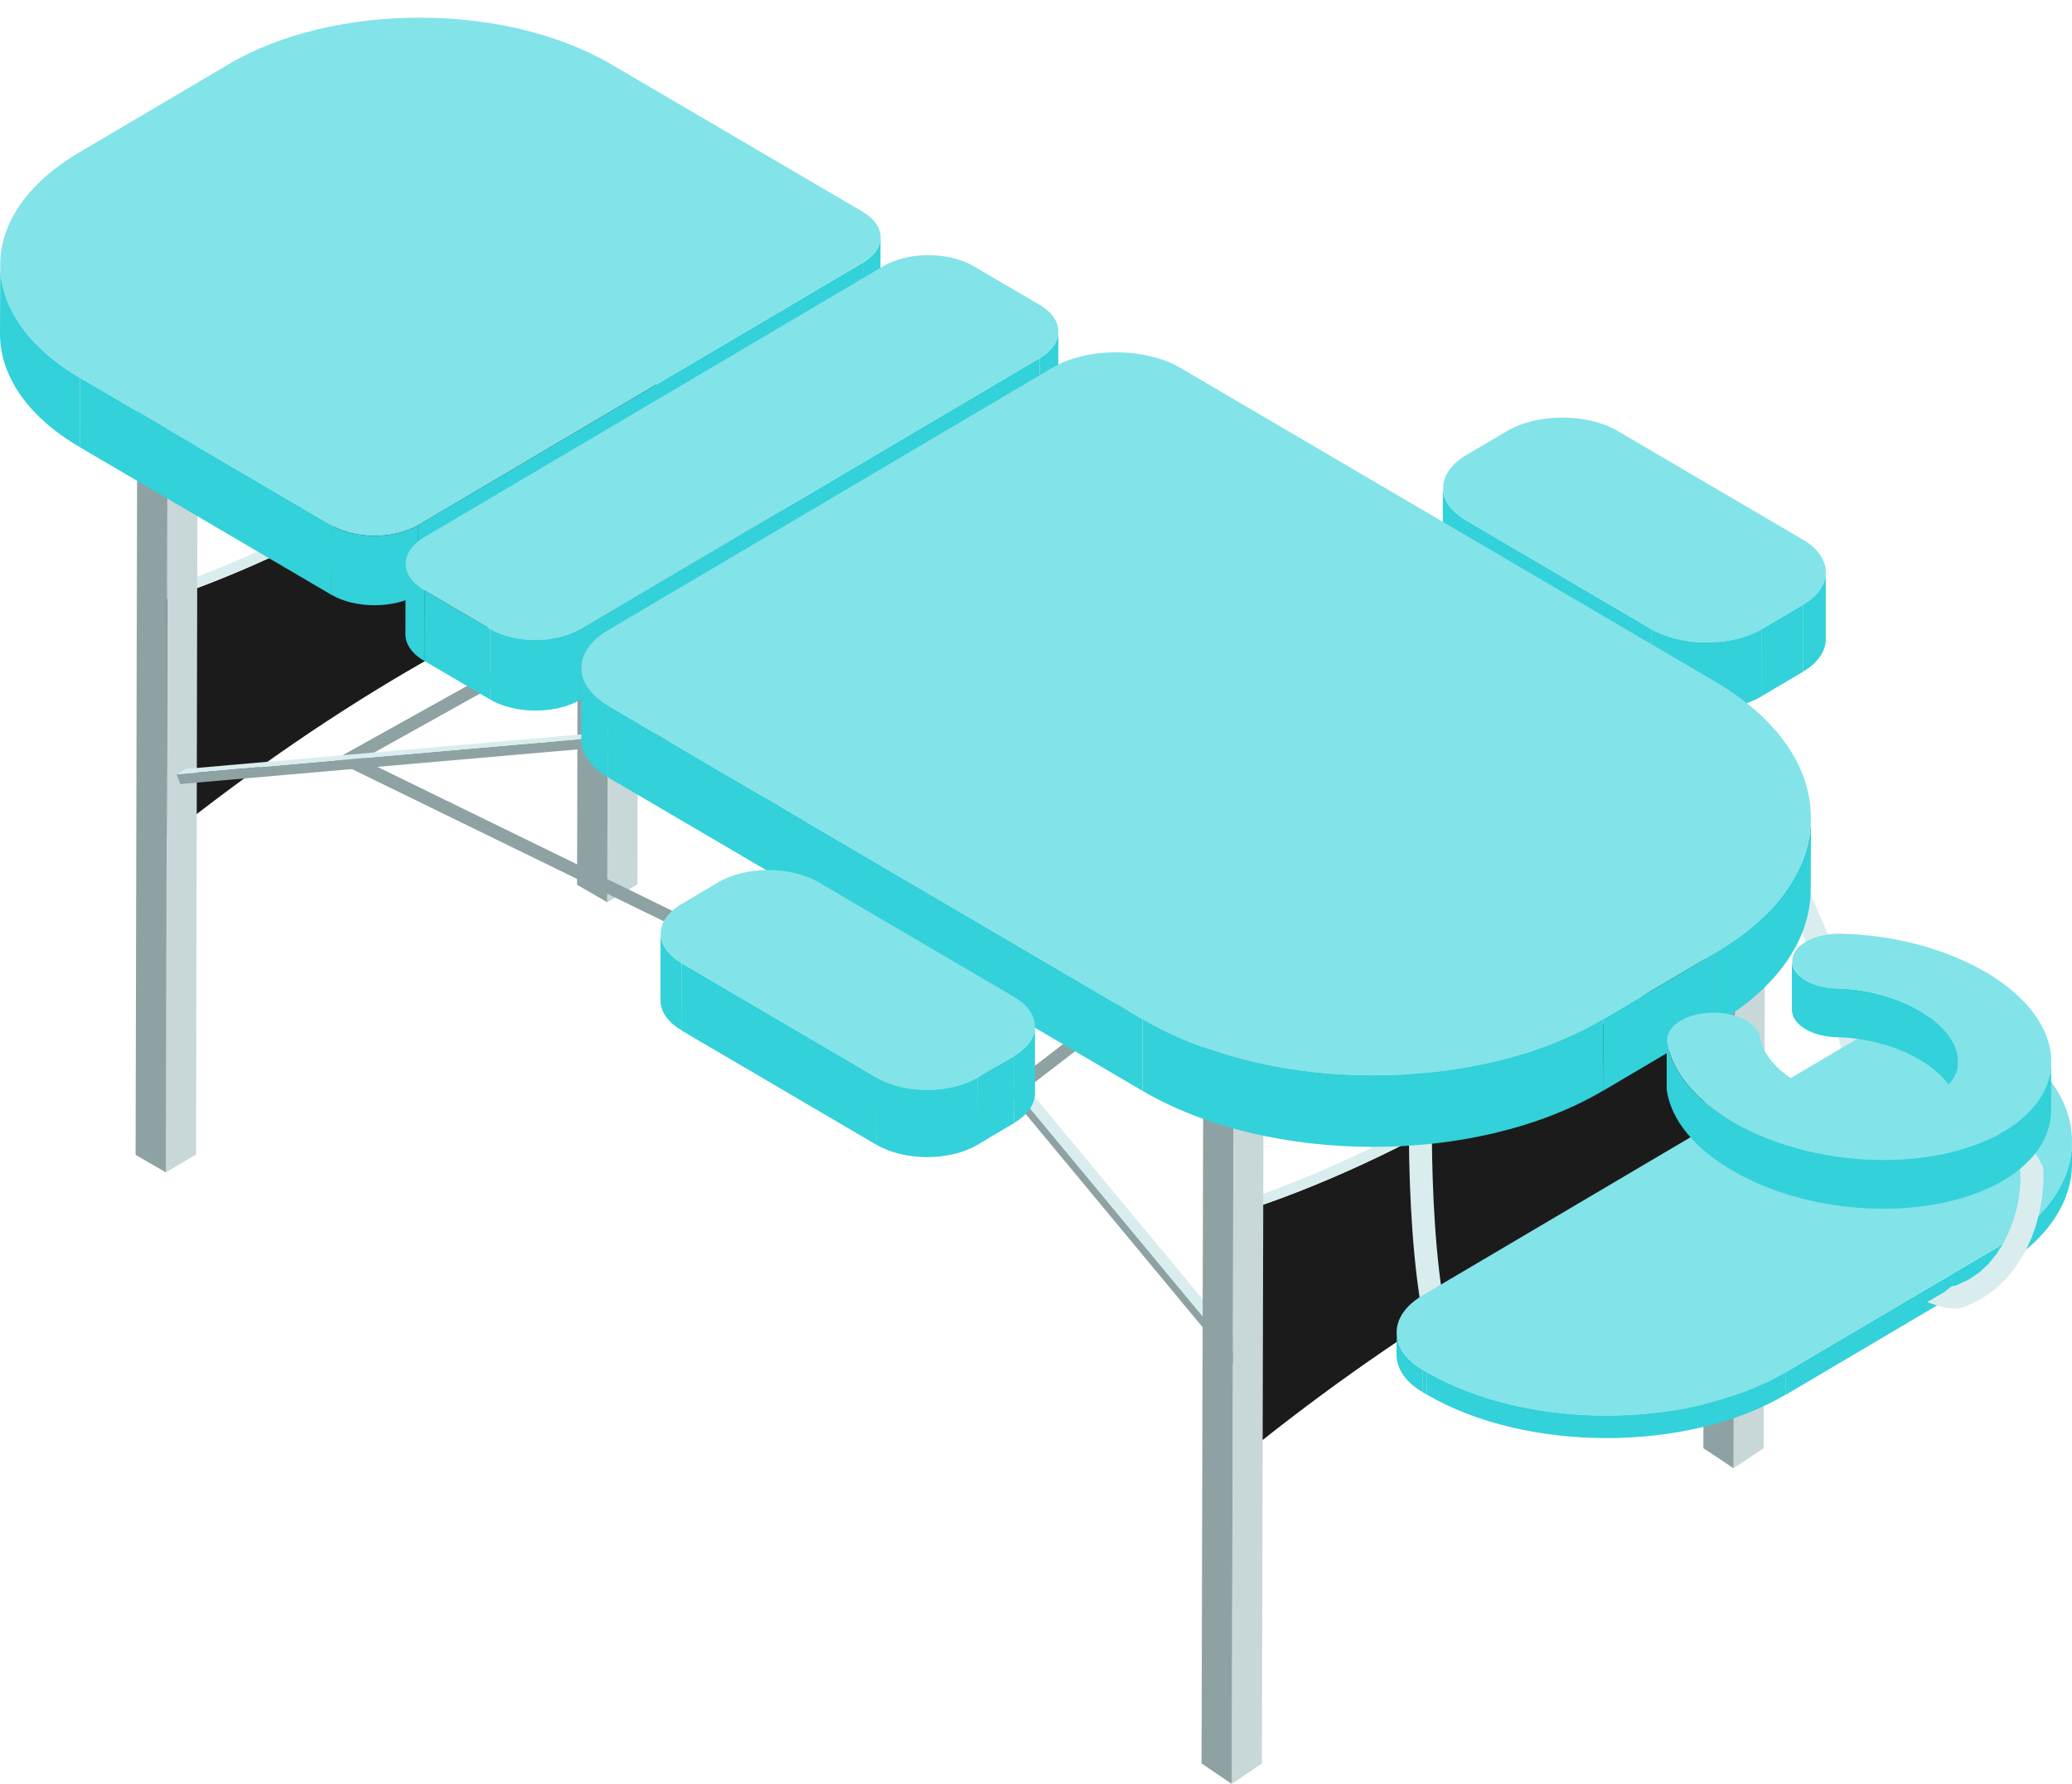 <svg xmlns="http://www.w3.org/2000/svg" width="237" height="204" viewBox="0 0 237 204" fill="none"><path d="M73.108 10.926L72.906 101.134L69.463 103.184L69.665 13.51L73.108 10.926Z" fill="#C8D7D8"></path><path d="M69.666 13.51L69.463 103.184L66.006 101.177L66.194 10.926L69.666 13.51Z" fill="#8EA2A3"></path><path d="M73.108 10.926L69.665 13.51L66.193 10.926L69.636 8.343L73.108 10.926Z" fill="#8EA2A3"></path><path d="M213.104 124.79L210.688 123.794C211.99 120.677 206.753 107.499 203.166 99.922L205.524 98.796C207.158 102.245 215.216 119.681 213.104 124.776V124.79Z" fill="#DAEDEE"></path><path d="M116.533 125.166L116.113 124.963L38.174 86.932L103.962 50.286L167.725 85.864L116.518 125.18L116.533 125.166ZM41.4 86.831L116.359 123.419L165.035 86.051L103.977 51.974L41.414 86.831H41.4Z" fill="#8EA2A3"></path><path d="M84.565 84.723L144.741 157.222L143.41 157.597L83.234 85.099L84.565 84.723Z" fill="#DAEDEE"></path><path d="M143.41 157.597V158.824L83.234 86.326V85.099L143.41 157.597Z" fill="#8EA2A3"></path><path d="M199.492 104.93L199.564 132.801C190.003 136.308 180.456 140.854 170.894 146.454C161.347 152.055 151.785 158.708 142.238 166.416L142.166 138.545C151.048 135.658 160.262 131.415 169.809 125.8C179.356 120.2 189.251 113.244 199.478 104.93H199.492Z" fill="#1B1B1B"></path><path d="M142.166 138.545L140.85 137.766C149.731 134.879 158.946 130.636 168.493 125.021C178.04 119.421 187.934 112.464 198.161 104.151L199.478 104.93C189.251 113.244 179.356 120.2 169.809 125.801C160.262 131.401 151.048 135.644 142.166 138.545Z" fill="#DAEDEE"></path><path d="M201.922 84.738L201.734 165.607L198.291 167.902L198.494 87.047L201.922 84.738Z" fill="#C8D7D8"></path><path d="M198.494 87.047L198.291 167.902L194.834 165.607L195.036 84.738L198.494 87.047Z" fill="#8EA2A3"></path><path d="M201.923 84.738L198.494 87.047L195.037 84.738L198.465 82.428L201.923 84.738Z" fill="#8EA2A3"></path><path d="M164.009 155.692C160.407 144.665 161.217 123.433 161.246 122.539L163.864 122.64C163.864 122.856 163.025 144.29 166.497 154.869L164.009 155.677V155.692Z" fill="#DAEDEE"></path><path d="M237 130.549V133.118C236.986 137.477 234.179 141.821 228.596 145.112V142.543C234.194 139.238 237 134.893 237 130.549Z" fill="#33D1D9"></path><path d="M162.749 156.645V159.214C160.738 158.045 159.74 156.486 159.74 154.941V152.372C159.74 153.917 160.738 155.475 162.749 156.645Z" fill="#33D1D9"></path><path d="M228.596 142.558V145.127L204.279 159.488V156.904L228.596 142.558Z" fill="#33D1D9"></path><path d="M163.212 156.904L163.197 159.488L162.734 159.214L162.749 156.645L163.212 156.904Z" fill="#33D1D9"></path><path d="M228.466 118.382C239.792 125.021 239.85 135.904 228.596 142.543L204.28 156.904C193.026 163.544 174.539 163.544 163.213 156.904L162.75 156.63C158.772 154.292 158.743 150.481 162.706 148.143L213.595 118.108C217.544 115.769 224.039 115.769 228.017 118.108L228.48 118.382H228.466Z" fill="#82E3E8"></path><path d="M204.279 156.904V159.473C193.01 166.113 174.538 166.113 163.197 159.473V156.904C174.538 163.544 193.01 163.544 204.279 156.904Z" fill="#33D1D9"></path><path d="M144.538 119.421L144.335 201.662L140.893 204L141.095 121.759L144.538 119.421Z" fill="#C8D7D8"></path><path d="M141.095 121.759L140.893 204L137.436 201.662L137.638 119.421L141.095 121.759Z" fill="#8EA2A3"></path><path d="M144.539 119.421L141.096 121.759L137.639 119.421L141.081 117.068L144.539 119.421Z" fill="#8EA2A3"></path><path d="M75.031 35.333L75.103 63.203C65.542 66.71 55.995 71.257 46.433 76.857C36.886 82.457 27.325 89.111 17.777 96.818L17.705 68.948C26.587 66.061 35.801 61.818 45.348 56.203C54.895 50.603 64.79 43.646 75.017 35.333H75.031Z" fill="#1B1B1B"></path><path d="M17.705 68.948L16.389 68.168C25.27 65.282 34.485 61.038 44.032 55.424C53.579 49.824 63.473 42.867 73.7 34.553L75.017 35.333C64.79 43.646 54.895 50.603 45.348 56.203C35.801 61.803 26.572 66.047 17.705 68.948Z" fill="#DAEDEE"></path><path d="M22.609 41.813L22.421 132.021L18.979 134.071L19.167 44.397L22.609 41.813Z" fill="#C8D7D8"></path><path d="M19.168 44.397L18.98 134.071L15.508 132.065L15.71 41.813L19.168 44.397Z" fill="#8EA2A3"></path><path d="M22.611 41.813L19.168 44.397L15.711 41.813L19.154 39.23L22.611 41.813Z" fill="#8EA2A3"></path><path d="M83.075 83.064L83.495 84.175L20.628 89.659L20.209 88.548L83.075 83.064Z" fill="#8EA2A3"></path><path d="M20.209 88.548L21.25 87.927L84.117 82.443L83.075 83.064L20.209 88.548Z" fill="#DAEDEE"></path><path d="M231.518 130.636C231.518 130.636 231.605 130.693 231.764 130.823C231.909 130.953 232.183 131.098 232.429 131.386C232.646 131.675 233.037 132.137 233.254 132.613C233.384 132.858 233.514 133.133 233.659 133.407C233.746 133.551 233.746 133.71 233.717 133.854C233.717 134.013 233.717 134.172 233.717 134.331C233.76 134.98 233.702 135.658 233.644 136.38C233.572 137.102 233.442 137.838 233.283 138.603C233.095 139.368 232.907 140.147 232.603 140.912C232.357 141.692 231.952 142.442 231.605 143.207C231.402 143.582 231.171 143.929 230.939 144.29L230.607 144.824L230.216 145.314C229.956 145.646 229.695 145.978 229.42 146.281C229.117 146.57 228.813 146.844 228.524 147.133L228.075 147.537C227.916 147.652 227.742 147.768 227.583 147.883C227.251 148.1 226.932 148.316 226.629 148.533C225.978 148.894 225.312 149.168 224.719 149.442C224.56 149.5 224.401 149.529 224.256 149.587C224.112 149.659 223.967 149.688 223.808 149.673C223.504 149.644 223.2 149.63 222.926 149.601C222.39 149.587 221.927 149.37 221.551 149.283C220.814 149.053 220.438 148.894 220.438 148.894C220.438 148.894 220.828 148.663 221.45 148.302C221.609 148.215 221.768 148.114 221.956 148.013C222.13 147.912 222.332 147.826 222.521 147.652C222.709 147.508 222.897 147.364 223.099 147.191C223.2 147.104 223.316 147.075 223.432 147.061C223.562 147.046 223.678 147.017 223.793 146.974C224.256 146.743 224.763 146.541 225.283 146.267C225.529 146.094 225.775 145.935 226.021 145.762L226.412 145.502L226.759 145.17C226.99 144.953 227.236 144.723 227.482 144.492C227.699 144.232 227.902 143.972 228.119 143.698L228.451 143.294L228.726 142.846C228.914 142.543 229.102 142.254 229.276 141.937C229.565 141.287 229.927 140.667 230.129 139.988C230.39 139.339 230.563 138.646 230.722 137.997C230.867 137.333 230.968 136.698 231.041 136.077C231.084 135.471 231.142 134.879 231.098 134.359C231.127 134.1 231.012 133.84 231.07 133.609C231.142 133.364 231.2 133.133 231.272 132.902C231.344 132.656 231.373 132.483 231.417 132.295C231.46 132.093 231.489 131.92 231.518 131.747C231.561 131.386 231.518 131.083 231.518 130.881C231.518 130.679 231.518 130.563 231.518 130.563V130.636Z" fill="#DAEDEE"></path><path d="M100.722 27.149L100.693 35.087C100.693 36.126 100.013 37.18 98.668 37.974L98.697 30.036C100.042 29.242 100.722 28.188 100.722 27.149Z" fill="#33D1D9"></path><path d="M9.157 43.199L9.128 51.137C3.038 47.572 0 42.867 0 38.191L0.029 30.252C0.029 34.943 3.067 39.634 9.157 43.213V43.199Z" fill="#33D1D9"></path><path d="M98.697 30.036L98.683 37.974L47.779 68.024L47.794 60.071L98.697 30.036Z" fill="#33D1D9"></path><path d="M37.927 60.071L37.913 68.024L9.127 51.137L9.156 43.199L37.927 60.071Z" fill="#33D1D9"></path><path d="M98.668 24.219C101.402 25.821 101.417 28.419 98.697 30.021L47.794 60.071C45.074 61.673 40.662 61.673 37.928 60.071L9.157 43.199C-2.965 36.098 -3.023 24.566 9.012 17.464L26.154 7.347C38.189 0.245 57.775 0.245 69.897 7.347L98.683 24.219H98.668Z" fill="#82E3E8"></path><path d="M47.793 60.071L47.764 68.01C45.044 69.612 40.632 69.612 37.898 68.01L37.927 60.071C40.661 61.673 45.073 61.673 47.793 60.071Z" fill="#33D1D9"></path><path d="M167.697 59.508V67.187C165.918 66.148 165.035 64.791 165.035 63.434V55.756C165.05 57.113 165.932 58.469 167.697 59.508Z" fill="#33D1D9"></path><path d="M208.837 65.455V73.133C208.808 74.476 207.94 75.803 206.219 76.828V69.15C207.969 68.125 208.837 66.797 208.837 65.455Z" fill="#33D1D9"></path><path d="M206.232 69.15L206.218 76.828L201.502 79.614L201.531 71.936L206.232 69.15Z" fill="#33D1D9"></path><path d="M188.873 71.935L188.844 79.614L167.682 67.201L167.696 59.508L188.873 71.935Z" fill="#33D1D9"></path><path d="M206.203 61.702C209.703 63.752 209.732 67.1 206.246 69.15L201.531 71.935C198.059 73.985 192.388 73.985 188.873 71.935L167.711 59.523C164.21 57.473 164.195 54.139 167.667 52.075L172.383 49.29C175.869 47.24 181.539 47.24 185.04 49.29L206.203 61.702Z" fill="#82E3E8"></path><path d="M201.531 71.936V79.614C198.03 81.664 192.36 81.664 188.859 79.614V71.936C192.389 73.985 198.059 73.985 201.531 71.936Z" fill="#33D1D9"></path><path d="M121.06 37.931L121.031 45.999C121.031 47.096 120.322 48.178 118.904 49.015L118.933 40.947C120.351 40.11 121.06 39.013 121.06 37.931Z" fill="#33D1D9"></path><path d="M48.559 67.519L48.531 75.587C47.084 74.736 46.361 73.624 46.375 72.527L46.404 64.459C46.404 65.57 47.127 66.682 48.559 67.519Z" fill="#33D1D9"></path><path d="M118.935 40.947L118.906 49.016L66.426 80.004L66.44 71.936L118.935 40.947Z" fill="#33D1D9"></path><path d="M56.096 71.935L56.081 80.004L48.545 75.587L48.559 67.519L56.096 71.935Z" fill="#33D1D9"></path><path d="M118.904 34.856C121.769 36.531 121.783 39.258 118.933 40.947L66.439 71.936C63.589 73.624 58.96 73.624 56.096 71.936L48.559 67.519C45.695 65.845 45.681 63.117 48.531 61.428L101.025 30.44C103.875 28.765 108.504 28.765 111.368 30.44L118.904 34.856Z" fill="#82E3E8"></path><path d="M66.44 71.936L66.411 80.004C63.561 81.678 58.932 81.678 56.068 80.004L56.097 71.936C58.961 73.61 63.59 73.61 66.44 71.936Z" fill="#33D1D9"></path><path d="M69.578 80.711L69.549 88.894C67.51 87.697 66.482 86.123 66.482 84.55L66.511 76.367C66.511 77.94 67.524 79.513 69.578 80.711Z" fill="#33D1D9"></path><path d="M207.144 93.513L207.115 101.697C207.101 107.268 203.499 112.839 196.295 117.083L196.324 108.899C203.528 104.641 207.129 99.084 207.144 93.513Z" fill="#33D1D9"></path><path d="M196.309 108.914L196.294 117.097L183.348 124.747L183.377 116.549L196.309 108.914Z" fill="#33D1D9"></path><path d="M130.694 116.549L130.665 124.732L69.549 88.895L69.578 80.711L130.694 116.549Z" fill="#33D1D9"></path><path d="M196.135 77.911C210.73 86.47 210.802 100.355 196.308 108.914L183.362 116.549C168.867 125.108 145.274 125.108 130.679 116.549L69.563 80.711C65.498 78.329 65.469 74.461 69.52 72.08L120.336 42.073C124.372 39.691 130.954 39.691 135.019 42.073L196.135 77.911Z" fill="#82E3E8"></path><path d="M183.378 116.549L183.349 124.732C168.854 133.291 145.262 133.291 130.666 124.732L130.695 116.549C145.29 125.108 168.883 125.108 183.378 116.549Z" fill="#33D1D9"></path><path d="M77.968 110.14V117.819C76.348 116.881 75.553 115.654 75.553 114.413V106.734C75.567 107.961 76.377 109.202 77.968 110.14Z" fill="#33D1D9"></path><path d="M118.385 117.386V125.064C118.356 126.277 117.575 127.489 115.998 128.413V120.735C117.589 119.811 118.37 118.598 118.385 117.386Z" fill="#33D1D9"></path><path d="M116.027 120.749L115.998 128.427L111.76 130.939L111.789 123.246L116.027 120.749Z" fill="#33D1D9"></path><path d="M100.303 123.246L100.288 130.939L77.939 117.833L77.968 110.14L100.303 123.246Z" fill="#33D1D9"></path><path d="M115.983 113.994C119.165 115.856 119.18 118.887 116.026 120.749L111.788 123.26C108.634 125.122 103.485 125.122 100.317 123.26L77.968 110.155C74.786 108.293 74.771 105.262 77.925 103.4L82.163 100.889C85.316 99.027 90.466 99.027 93.634 100.889L115.983 113.994Z" fill="#82E3E8"></path><path d="M111.789 123.246V130.924C108.607 132.786 103.471 132.786 100.289 130.924V123.246C103.486 125.108 108.621 125.108 111.789 123.246Z" fill="#33D1D9"></path><path d="M223.952 121.37V126.955C223.938 126.753 223.923 126.565 223.894 126.363C223.648 124.646 222.231 122.726 219.554 121.167C216.705 119.493 213.19 118.67 210.123 118.613C208.72 118.584 207.461 118.237 206.536 117.703C205.552 117.126 204.959 116.332 204.959 115.466V109.881C204.959 110.747 205.567 111.54 206.55 112.118C207.476 112.666 208.734 113.013 210.138 113.027C213.204 113.085 216.734 113.922 219.569 115.582C222.231 117.141 223.663 119.06 223.909 120.778C223.937 120.98 223.952 121.182 223.952 121.37Z" fill="#33D1D9"></path><path d="M234.613 121.398V126.984C234.599 128.24 234.266 129.495 233.601 130.708C232.718 132.281 231.228 133.768 229.145 134.994C227.062 136.221 224.545 137.102 221.884 137.621C219.208 138.141 216.401 138.314 213.595 138.184C208.026 137.91 202.486 136.409 198.103 133.825C193.749 131.271 191.203 128.066 190.668 124.805C190.653 124.704 190.639 124.602 190.639 124.501V118.916C190.653 119.017 190.668 119.118 190.682 119.219C191.217 122.481 193.763 125.685 198.117 128.24C202.515 130.823 208.04 132.31 213.61 132.599C216.416 132.743 219.222 132.57 221.898 132.036C224.56 131.516 227.077 130.636 229.16 129.409C231.243 128.182 232.747 126.695 233.615 125.122C234.281 123.924 234.613 122.668 234.613 121.398Z" fill="#33D1D9"></path><path d="M227.092 111.136C230.376 113.07 232.647 115.38 233.79 117.804C234.918 120.215 234.947 122.755 233.631 125.122C232.748 126.695 231.258 128.182 229.175 129.409C227.092 130.636 224.575 131.516 221.914 132.036C219.238 132.555 216.431 132.728 213.625 132.599C208.056 132.324 202.516 130.823 198.133 128.24C193.779 125.685 191.233 122.481 190.697 119.219C190.423 117.501 192.578 115.971 195.5 115.813C197.149 115.726 198.682 116.087 199.767 116.722C200.621 117.227 201.185 117.891 201.315 118.656C201.59 120.359 203.007 122.25 205.626 123.794C207.651 124.978 209.98 125.743 212.265 126.118C214.551 126.493 216.75 126.45 218.529 126.104C219.729 125.858 220.742 125.497 221.624 124.992C222.492 124.473 223.114 123.866 223.519 123.159C223.91 122.452 224.069 121.658 223.939 120.792C223.693 119.075 222.275 117.155 219.599 115.596C216.75 113.922 213.234 113.099 210.168 113.041C208.765 113.013 207.506 112.666 206.58 112.132C205.568 111.54 204.96 110.718 205.004 109.808C205.09 108.076 207.55 106.72 210.486 106.777C216.446 106.893 222.42 108.423 227.121 111.165L227.092 111.136Z" fill="#82E3E8"></path></svg>
